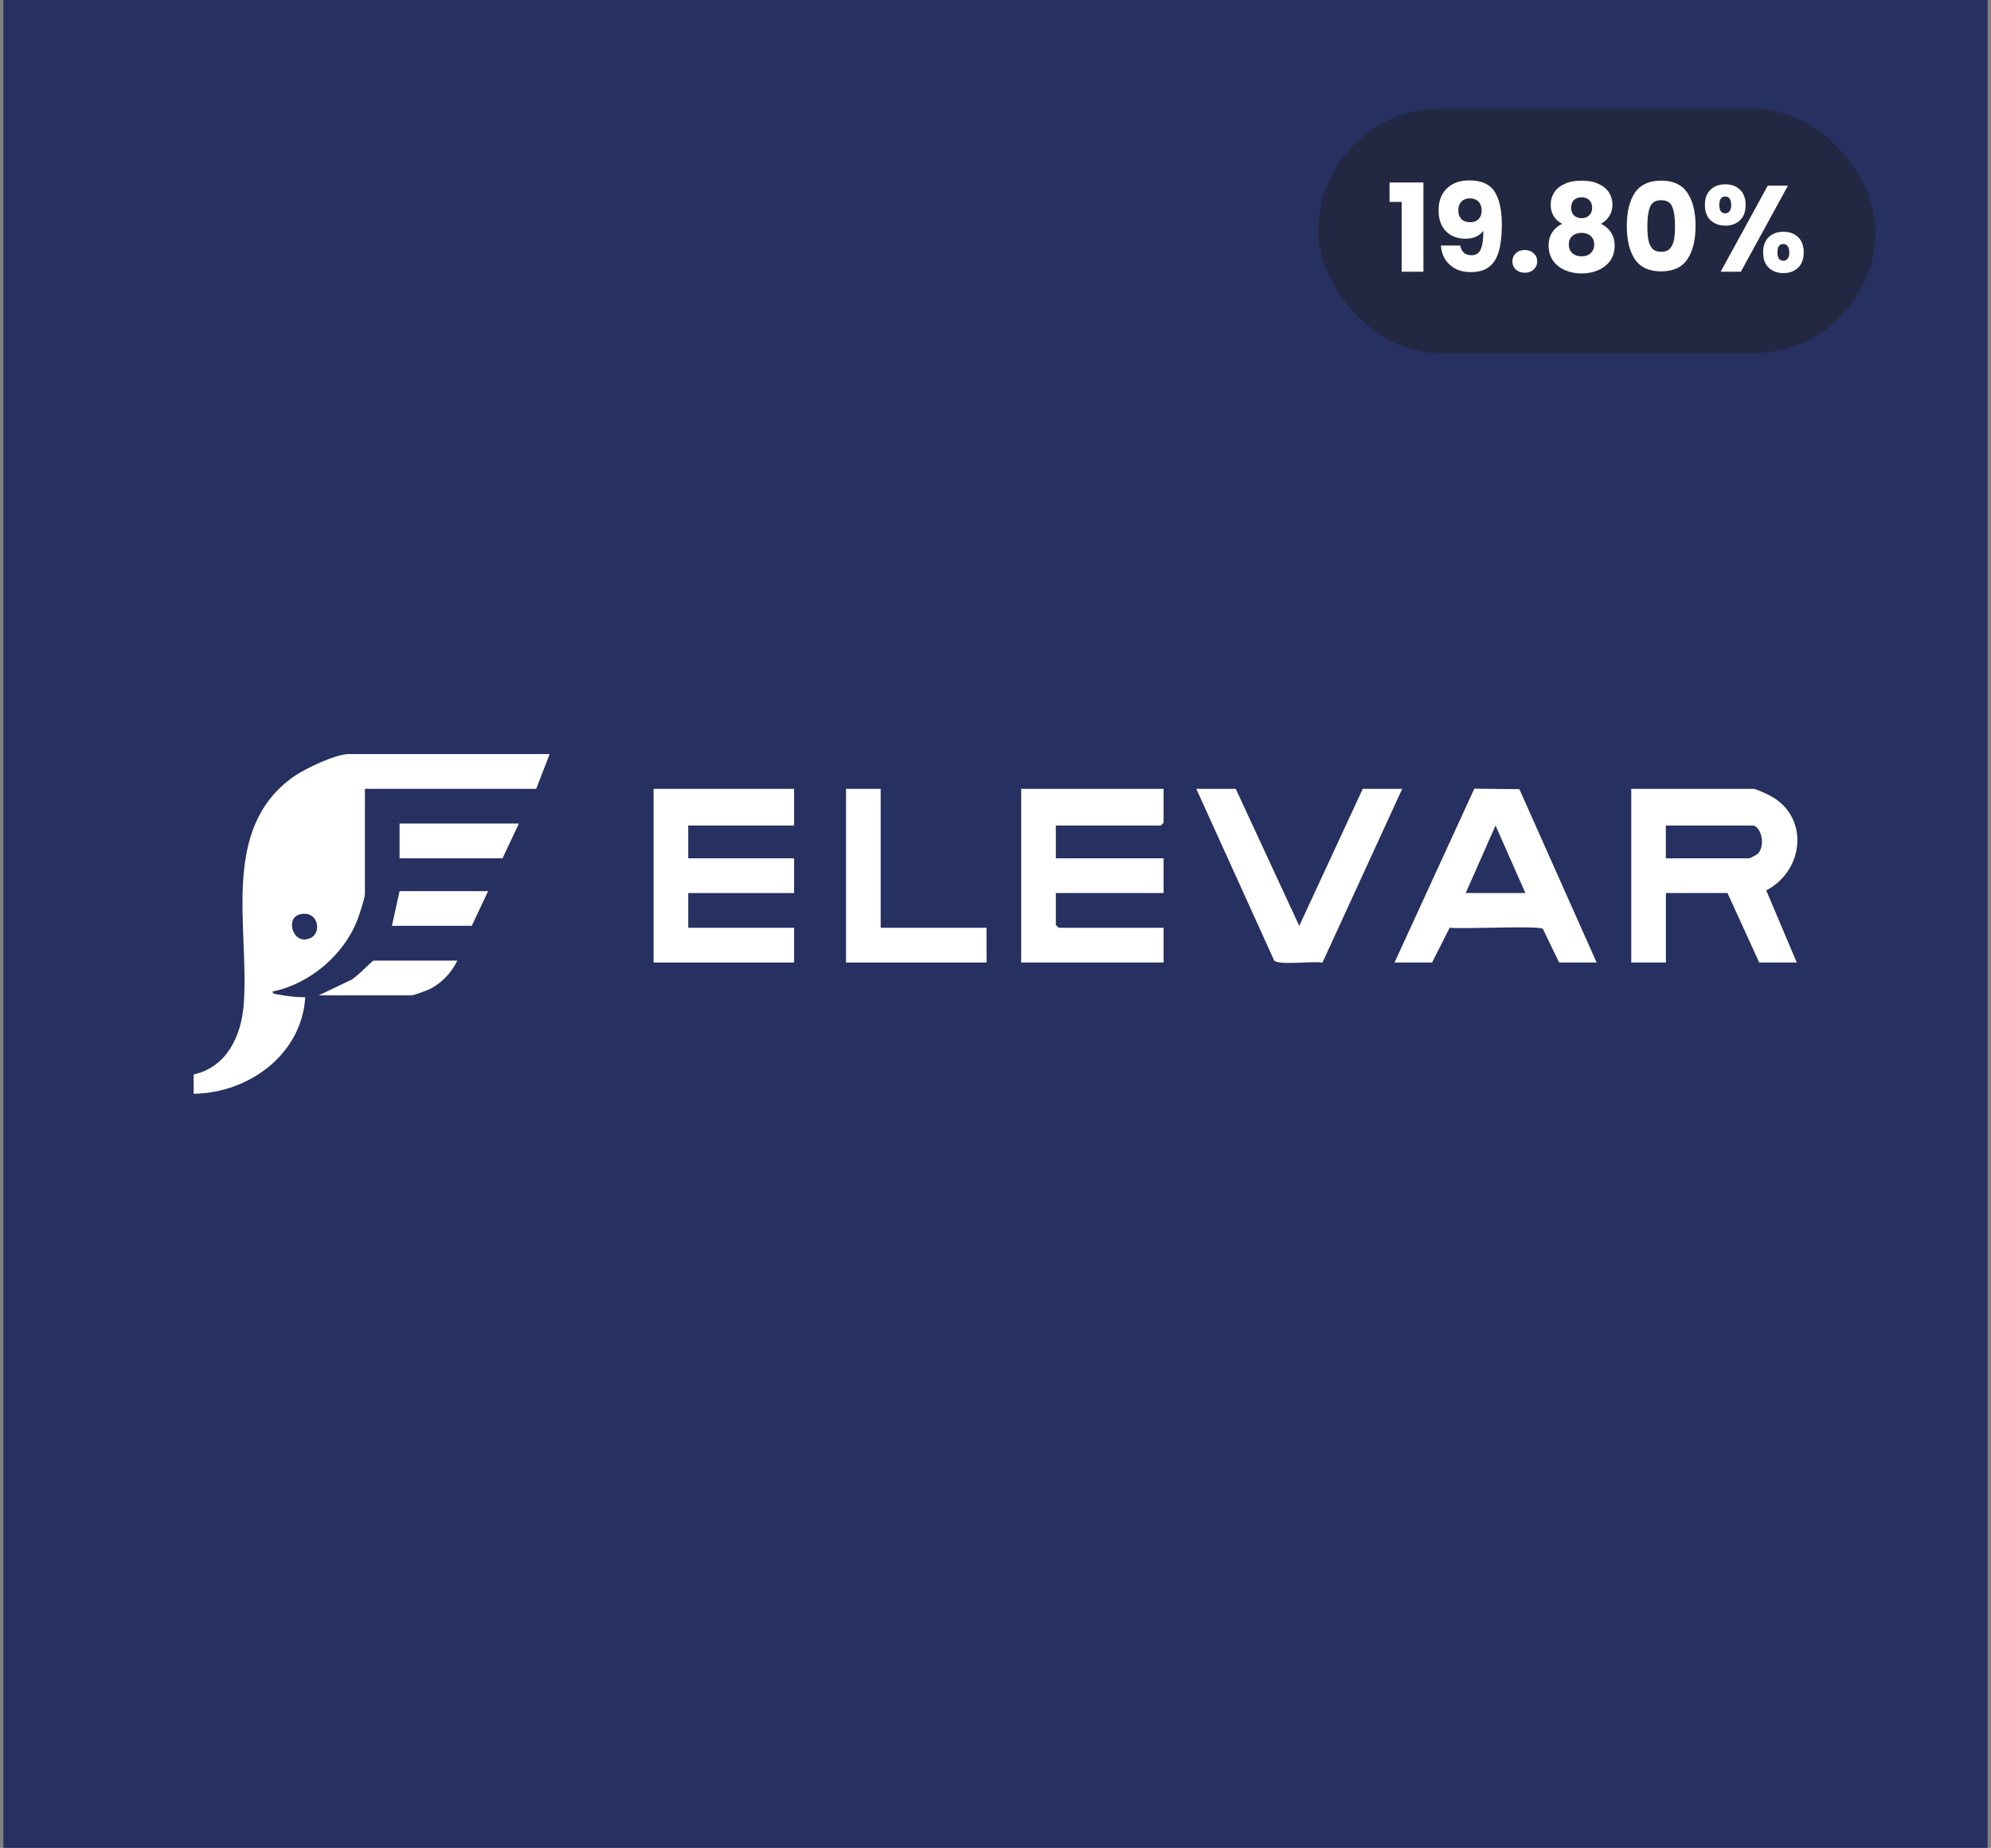 <svg xmlns="http://www.w3.org/2000/svg" width="293" height="272" viewBox="0 0 293 272" fill="none"><rect x="0" y="0" width="293" height="272" fill="#808080" stroke="none"/><rect x="0.5" width="292" height="272" fill="#263061"></rect><g clip-path="url(#clip0_1_52)"><path d="M171.238 116.113V121.085C171.238 121.116 170.844 121.511 170.813 121.511H155.379V126.341H171.238V131.454H155.379V136.142C155.379 136.173 155.774 136.568 155.805 136.568H171.238V141.681H150.281V116.113H171.238Z" fill="white"></path><path d="M116.86 116.113V121.511H101.282V126.341H116.86V131.454H101.282V136.568H116.86V141.681H96.184V116.113H116.86Z" fill="white"></path><path d="M181.855 116.113L191.201 136.287L200.546 116.113H206.353L194.612 141.701C193.236 141.423 188.325 142.13 187.517 141.403L176.051 116.116H181.858L181.855 116.113Z" fill="white"></path><path d="M129.602 116.113V136.568H145.18V141.681H124.504V116.113H129.602Z" fill="white"></path><path d="M76.361 121.227L73.953 126.34H58.801V121.227H76.361Z" fill="white"></path><path d="M67.3 141.398C66.407 143.256 64.861 144.873 62.965 145.714C62.627 145.864 60.821 146.512 60.645 146.512H46.91L51.419 144.359C52.164 144.202 54.75 141.398 54.983 141.398H67.303H67.3Z" fill="white"></path><path d="M71.832 131.17L69.425 136.284H57.672L58.803 131.17H71.832Z" fill="white"></path><path d="M51.296 111C49.391 111 44.894 113.139 43.249 114.293C32.333 121.963 36.705 136.432 35.871 147.801C35.531 152.449 33.39 157.088 28.496 158.159V161C36.56 160.903 44.392 155.264 44.922 146.795C43.708 146.793 42.373 146.653 41.182 146.426C40.87 146.366 40.056 146.369 40.11 145.946C45.577 144.852 50.627 140.554 52.62 135.341C52.887 134.648 53.703 132.156 53.703 131.597V116.114H78.907L80.889 111H51.293H51.296ZM45.707 138.063C43.155 139.267 41.965 135.261 43.989 134.636C46.734 133.79 47.496 137.219 45.707 138.063Z" fill="white"></path><path d="M260.451 117.105C259.989 116.863 258.418 116.113 258.041 116.113H240.059V141.681H245.157V131.454H254.219L258.892 141.681H264.415L259.921 131.056C265.535 128.162 266.321 120.173 260.457 117.105H260.451ZM258.659 125.684C258.549 125.787 257.539 126.341 257.471 126.341H245.151V121.511H258.038C259.314 121.869 259.79 124.639 258.659 125.684Z" fill="white"></path><path d="M223.585 116.16L216.964 116.092L205.223 141.68H210.746L213.343 136.555C215.022 136.805 226.647 136.191 227.061 136.742L229.44 141.68H234.964L223.591 116.157L223.585 116.16ZM215.7 131.455L220.089 121.509L224.478 131.455H215.7Z" fill="white"></path></g><rect x="194" y="16" width="82" height="36" rx="18" fill="#232842"></rect><path d="M204.488 29.722V26.86H209.474V40H206.27V29.722H204.488ZM214.892 36.148C215.072 37.096 215.624 37.57 216.548 37.57C217.184 37.57 217.634 37.288 217.898 36.724C218.162 36.16 218.294 35.242 218.294 33.97C218.03 34.342 217.67 34.63 217.214 34.834C216.758 35.038 216.248 35.14 215.684 35.14C214.916 35.14 214.232 34.984 213.632 34.672C213.032 34.348 212.558 33.874 212.21 33.25C211.874 32.614 211.706 31.846 211.706 30.946C211.706 30.058 211.886 29.284 212.246 28.624C212.618 27.964 213.14 27.454 213.812 27.094C214.496 26.734 215.3 26.554 216.224 26.554C218 26.554 219.242 27.106 219.95 28.21C220.658 29.314 221.012 30.94 221.012 33.088C221.012 34.648 220.868 35.938 220.58 36.958C220.304 37.966 219.83 38.734 219.158 39.262C218.498 39.79 217.592 40.054 216.44 40.054C215.528 40.054 214.748 39.874 214.1 39.514C213.464 39.154 212.972 38.68 212.624 38.092C212.288 37.504 212.096 36.856 212.048 36.148H214.892ZM216.386 32.71C216.89 32.71 217.292 32.56 217.592 32.26C217.892 31.948 218.042 31.528 218.042 31C218.042 30.424 217.886 29.98 217.574 29.668C217.262 29.356 216.842 29.2 216.314 29.2C215.786 29.2 215.366 29.362 215.054 29.686C214.754 29.998 214.604 30.43 214.604 30.982C214.604 31.498 214.754 31.918 215.054 32.242C215.366 32.554 215.81 32.71 216.386 32.71ZM224.4 40.144C223.86 40.144 223.416 39.988 223.068 39.676C222.732 39.352 222.564 38.956 222.564 38.488C222.564 38.008 222.732 37.606 223.068 37.282C223.416 36.958 223.86 36.796 224.4 36.796C224.928 36.796 225.36 36.958 225.696 37.282C226.044 37.606 226.218 38.008 226.218 38.488C226.218 38.956 226.044 39.352 225.696 39.676C225.36 39.988 224.928 40.144 224.4 40.144ZM229.894 32.944C228.766 32.344 228.202 31.402 228.202 30.118C228.202 29.47 228.37 28.882 228.706 28.354C229.042 27.814 229.552 27.388 230.236 27.076C230.92 26.752 231.76 26.59 232.756 26.59C233.752 26.59 234.586 26.752 235.258 27.076C235.942 27.388 236.452 27.814 236.788 28.354C237.124 28.882 237.292 29.47 237.292 30.118C237.292 30.766 237.136 31.33 236.824 31.81C236.524 32.29 236.116 32.668 235.6 32.944C236.248 33.256 236.746 33.688 237.094 34.24C237.442 34.78 237.616 35.416 237.616 36.148C237.616 37 237.4 37.738 236.968 38.362C236.536 38.974 235.948 39.442 235.204 39.766C234.472 40.09 233.656 40.252 232.756 40.252C231.856 40.252 231.034 40.09 230.29 39.766C229.558 39.442 228.976 38.974 228.544 38.362C228.112 37.738 227.896 37 227.896 36.148C227.896 35.404 228.07 34.762 228.418 34.222C228.766 33.67 229.258 33.244 229.894 32.944ZM234.304 30.586C234.304 30.094 234.16 29.716 233.872 29.452C233.596 29.176 233.224 29.038 232.756 29.038C232.288 29.038 231.91 29.176 231.622 29.452C231.346 29.728 231.208 30.112 231.208 30.604C231.208 31.072 231.352 31.444 231.64 31.72C231.928 31.984 232.3 32.116 232.756 32.116C233.212 32.116 233.584 31.978 233.872 31.702C234.16 31.426 234.304 31.054 234.304 30.586ZM232.756 34.276C232.192 34.276 231.736 34.432 231.388 34.744C231.04 35.044 230.866 35.464 230.866 36.004C230.866 36.508 231.034 36.922 231.37 37.246C231.718 37.57 232.18 37.732 232.756 37.732C233.332 37.732 233.782 37.57 234.106 37.246C234.442 36.922 234.61 36.508 234.61 36.004C234.61 35.476 234.436 35.056 234.088 34.744C233.752 34.432 233.308 34.276 232.756 34.276ZM239.406 33.25C239.406 31.186 239.802 29.56 240.594 28.372C241.398 27.184 242.688 26.59 244.464 26.59C246.24 26.59 247.524 27.184 248.316 28.372C249.12 29.56 249.522 31.186 249.522 33.25C249.522 35.338 249.12 36.976 248.316 38.164C247.524 39.352 246.24 39.946 244.464 39.946C242.688 39.946 241.398 39.352 240.594 38.164C239.802 36.976 239.406 35.338 239.406 33.25ZM246.498 33.25C246.498 32.038 246.366 31.108 246.102 30.46C245.838 29.8 245.292 29.47 244.464 29.47C243.636 29.47 243.09 29.8 242.826 30.46C242.562 31.108 242.43 32.038 242.43 33.25C242.43 34.066 242.478 34.744 242.574 35.284C242.67 35.812 242.862 36.244 243.15 36.58C243.45 36.904 243.888 37.066 244.464 37.066C245.04 37.066 245.472 36.904 245.76 36.58C246.06 36.244 246.258 35.812 246.354 35.284C246.45 34.744 246.498 34.066 246.498 33.25ZM250.896 30.172C250.896 29.2 251.172 28.45 251.724 27.922C252.288 27.394 253.014 27.13 253.902 27.13C254.79 27.13 255.51 27.394 256.062 27.922C256.614 28.45 256.89 29.2 256.89 30.172C256.89 31.144 256.614 31.894 256.062 32.422C255.51 32.95 254.79 33.214 253.902 33.214C253.014 33.214 252.288 32.95 251.724 32.422C251.172 31.894 250.896 31.144 250.896 30.172ZM263.118 27.328L256.188 40H253.218L260.148 27.328H263.118ZM253.884 28.93C253.308 28.93 253.02 29.344 253.02 30.172C253.02 30.988 253.308 31.396 253.884 31.396C254.16 31.396 254.376 31.294 254.532 31.09C254.688 30.886 254.766 30.58 254.766 30.172C254.766 29.344 254.472 28.93 253.884 28.93ZM259.464 37.156C259.464 36.184 259.74 35.434 260.292 34.906C260.844 34.378 261.564 34.114 262.452 34.114C263.34 34.114 264.06 34.378 264.612 34.906C265.164 35.434 265.44 36.184 265.44 37.156C265.44 38.128 265.164 38.878 264.612 39.406C264.06 39.934 263.34 40.198 262.452 40.198C261.564 40.198 260.844 39.934 260.292 39.406C259.74 38.878 259.464 38.128 259.464 37.156ZM262.434 35.914C262.158 35.914 261.942 36.016 261.786 36.22C261.642 36.424 261.57 36.736 261.57 37.156C261.57 37.972 261.858 38.38 262.434 38.38C262.71 38.38 262.926 38.278 263.082 38.074C263.238 37.87 263.316 37.564 263.316 37.156C263.316 36.748 263.238 36.442 263.082 36.238C262.926 36.022 262.71 35.914 262.434 35.914Z" fill="white"></path><defs><clipPath id="clip0_1_52"><rect width="236" height="50" fill="white" transform="translate(28.5 111)"></rect></clipPath></defs></svg>